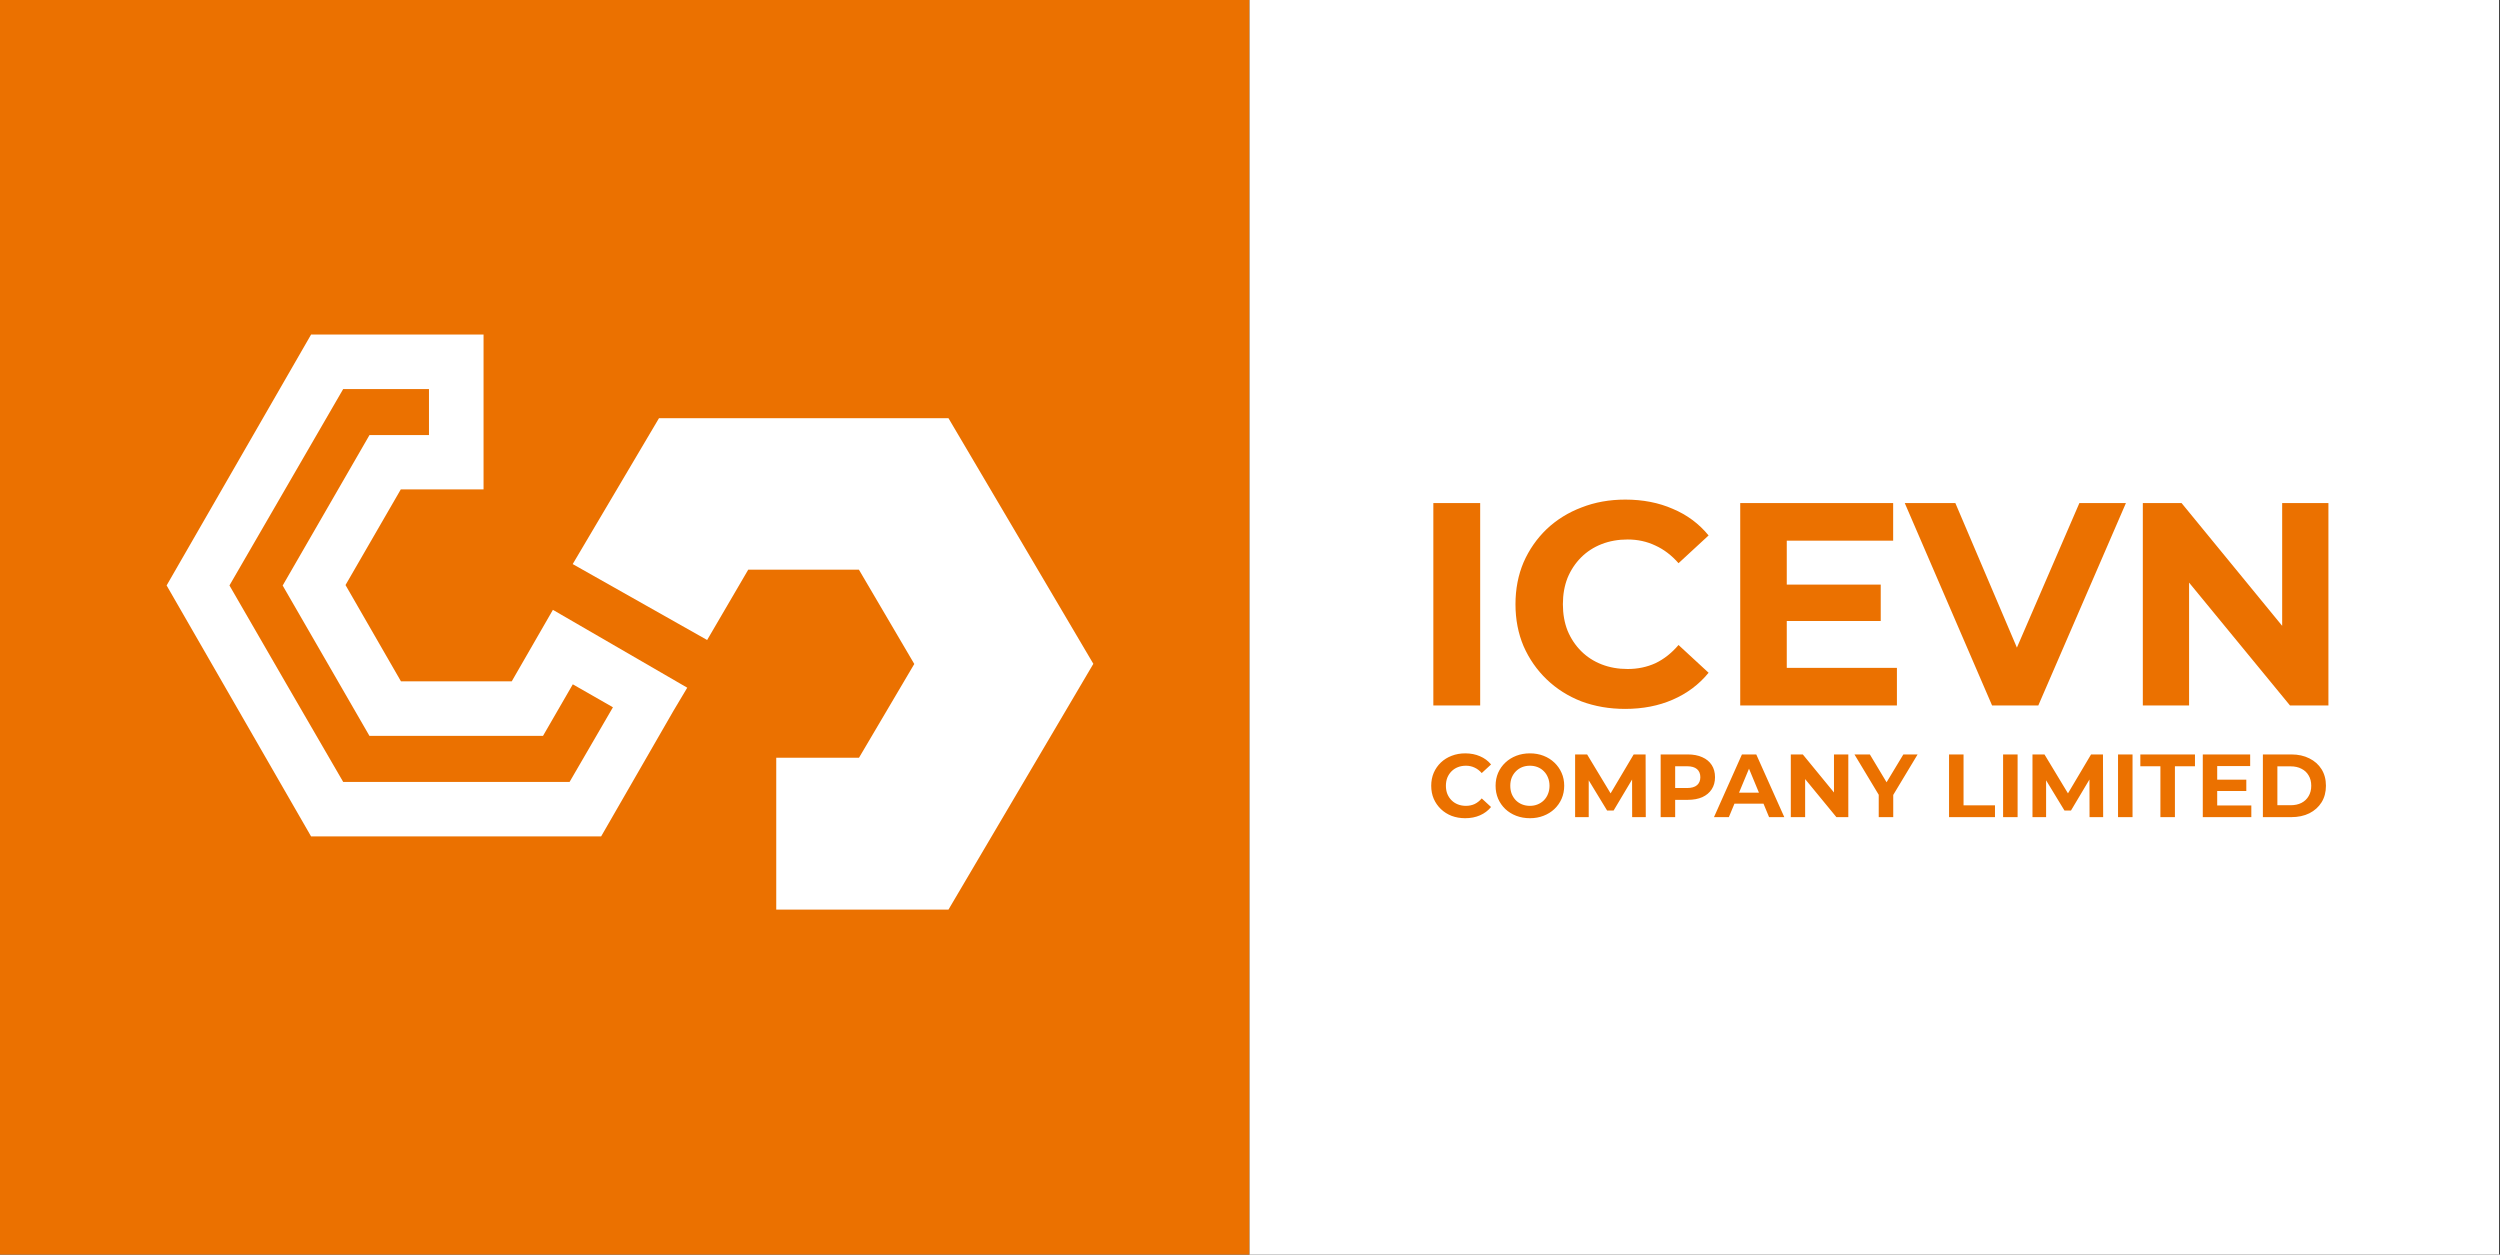 <?xml version="1.0" encoding="UTF-8" standalone="no"?>
<svg
   width="271"
   height="136"
   viewBox="0 0 271 136"
   fill="none"
   version="1.1"
   id="svg4"
   sodipodi:docname="logo2.svg"
   inkscape:version="1.4 (86a8ad7, 2024-10-11)"
   xmlns:inkscape="http://www.inkscape.org/namespaces/inkscape"
   xmlns:sodipodi="http://sodipodi.sourceforge.net/DTD/sodipodi-0.dtd"
   xmlns="http://www.w3.org/2000/svg"
   xmlns:svg="http://www.w3.org/2000/svg">
  <rect x="0" y="0" width="271" height="136" fill="#333333" stroke="none"/>
  <defs
     id="defs4" />
  <sodipodi:namedview
     id="namedview4"
     pagecolor="#ffffff"
     bordercolor="#000000"
     borderopacity="0.25"
     inkscape:showpageshadow="2"
     inkscape:pageopacity="0.0"
     inkscape:pagecheckerboard="0"
     inkscape:deskcolor="#d1d1d1"
     inkscape:zoom="7.2067488"
     inkscape:cx="134.04103"
     inkscape:cy="67.922445"
     inkscape:window-width="2880"
     inkscape:window-height="1694"
     inkscape:window-x="3829"
     inkscape:window-y="-11"
     inkscape:window-maximized="1"
     inkscape:current-layer="svg4" />
  <g
     id="g4">
    <rect
       width="135.45"
       height="136"
       transform="matrix(-1 0 0 1 135.45 0)"
       fill="#EB7100"
       id="rect1" />
    <path
       d="M84.145 98.6V82.139H93.115L99.109 71.975L93.106 61.751H81.109L76.654 69.376L62.081 61.146L71.434 45.333H102.815L118.519 71.958L102.815 98.6H84.145Z"
       fill="white"
       id="path1" />
    <path
       d="M59.934 66.107L55.471 73.859H43.465L37.453 63.419L43.447 53.049H52.417V36.267H33.721L18.061 63.462L33.721 90.667H65.163L72.993 77.069L74.498 74.546L59.934 66.107ZM61.744 84.759H37.201C33.077 77.66 28.968 70.561 24.873 63.462L37.201 42.174H46.501V47.159H40.054L30.641 63.471L40.046 79.766H58.864L62.092 74.18L66.442 76.669L61.744 84.759Z"
       fill="white"
       id="path2" />
  </g>
  <g
     id="g5">
    <rect
       width="135.45"
       height="136.001"
       transform="matrix(-1 0 0 1 270.9 0)"
       fill="white"
       id="rect2" />
    <path
       d="M155.374 76.469V54.532H160.451V76.469H155.374ZM176.155 76.845C174.463 76.845 172.885 76.573 171.423 76.03C169.981 75.466 168.728 74.672 167.662 73.648C166.597 72.625 165.761 71.423 165.155 70.044C164.57 68.665 164.278 67.151 164.278 65.5C164.278 63.85 164.57 62.335 165.155 60.956C165.761 59.577 166.597 58.376 167.662 57.352C168.749 56.328 170.013 55.545 171.454 55.002C172.896 54.438 174.473 54.156 176.186 54.156C178.088 54.156 179.801 54.49 181.326 55.158C182.872 55.806 184.167 56.767 185.212 58.042L181.953 61.05C181.201 60.194 180.365 59.556 179.446 59.139C178.526 58.7 177.523 58.48 176.437 58.48C175.413 58.48 174.473 58.648 173.617 58.982C172.76 59.316 172.018 59.797 171.392 60.423C170.765 61.05 170.274 61.792 169.919 62.648C169.584 63.505 169.417 64.456 169.417 65.5C169.417 66.545 169.584 67.496 169.919 68.352C170.274 69.209 170.765 69.95 171.392 70.577C172.018 71.204 172.76 71.684 173.617 72.019C174.473 72.353 175.413 72.52 176.437 72.52C177.523 72.52 178.526 72.311 179.446 71.893C180.365 71.455 181.201 70.796 181.953 69.919L185.212 72.927C184.167 74.202 182.872 75.173 181.326 75.842C179.801 76.51 178.077 76.845 176.155 76.845ZM193.31 63.369H203.871V67.318H193.31V63.369ZM193.686 72.395H205.626V76.469H188.64V54.532H205.218V58.606H193.686V72.395ZM215.94 76.469L206.476 54.532H211.96L220.234 73.962H217.006L225.405 54.532H230.45L220.954 76.469H215.94ZM232.282 76.469V54.532H236.481L249.424 70.326H247.387V54.532H252.401V76.469H248.233L235.259 60.674H237.296V76.469H232.282Z"
       fill="#EB7100"
       id="path3" />
    <path
       d="M158.824 88.694C158.299 88.694 157.811 88.609 157.358 88.441C156.911 88.266 156.523 88.02 156.192 87.703C155.862 87.386 155.603 87.014 155.416 86.587C155.234 86.16 155.144 85.69 155.144 85.179C155.144 84.668 155.234 84.198 155.416 83.771C155.603 83.344 155.862 82.972 156.192 82.654C156.529 82.337 156.921 82.095 157.367 81.926C157.814 81.752 158.303 81.664 158.833 81.664C159.422 81.664 159.953 81.768 160.426 81.975C160.905 82.176 161.306 82.473 161.63 82.868L160.62 83.8C160.387 83.535 160.128 83.337 159.843 83.208C159.558 83.072 159.248 83.004 158.911 83.004C158.594 83.004 158.303 83.056 158.037 83.159C157.772 83.263 157.542 83.412 157.348 83.606C157.154 83.8 157.002 84.03 156.891 84.295C156.788 84.561 156.736 84.855 156.736 85.179C156.736 85.503 156.788 85.797 156.891 86.062C157.002 86.328 157.154 86.558 157.348 86.752C157.542 86.946 157.772 87.095 158.037 87.198C158.303 87.302 158.594 87.354 158.911 87.354C159.248 87.354 159.558 87.289 159.843 87.16C160.128 87.024 160.387 86.82 160.62 86.548L161.63 87.48C161.306 87.875 160.905 88.176 160.426 88.383C159.953 88.59 159.419 88.694 158.824 88.694ZM165.851 88.694C165.313 88.694 164.815 88.606 164.355 88.431C163.902 88.257 163.507 88.011 163.171 87.694C162.841 87.376 162.582 87.004 162.394 86.577C162.213 86.15 162.122 85.684 162.122 85.179C162.122 84.674 162.213 84.208 162.394 83.781C162.582 83.354 162.844 82.981 163.181 82.664C163.517 82.347 163.912 82.101 164.365 81.926C164.818 81.752 165.31 81.664 165.841 81.664C166.378 81.664 166.87 81.752 167.317 81.926C167.77 82.101 168.161 82.347 168.492 82.664C168.828 82.981 169.09 83.354 169.278 83.781C169.466 84.201 169.56 84.668 169.56 85.179C169.56 85.684 169.466 86.153 169.278 86.587C169.09 87.014 168.828 87.386 168.492 87.703C168.161 88.014 167.77 88.257 167.317 88.431C166.87 88.606 166.381 88.694 165.851 88.694ZM165.841 87.354C166.145 87.354 166.423 87.302 166.676 87.198C166.935 87.095 167.161 86.946 167.356 86.752C167.55 86.558 167.699 86.328 167.802 86.062C167.912 85.797 167.967 85.503 167.967 85.179C167.967 84.855 167.912 84.561 167.802 84.295C167.699 84.03 167.55 83.8 167.356 83.606C167.168 83.412 166.945 83.263 166.686 83.159C166.427 83.056 166.145 83.004 165.841 83.004C165.537 83.004 165.255 83.056 164.996 83.159C164.744 83.263 164.52 83.412 164.326 83.606C164.132 83.8 163.98 84.03 163.87 84.295C163.766 84.561 163.715 84.855 163.715 85.179C163.715 85.496 163.766 85.791 163.87 86.062C163.98 86.328 164.129 86.558 164.317 86.752C164.511 86.946 164.737 87.095 164.996 87.198C165.255 87.302 165.537 87.354 165.841 87.354ZM170.742 88.577V81.781H172.043L174.936 86.577H174.247L177.091 81.781H178.383L178.402 88.577H176.926L176.917 84.043H177.189L174.917 87.859H174.208L171.887 84.043H172.217V88.577H170.742ZM180.015 88.577V81.781H182.957C183.565 81.781 184.089 81.881 184.529 82.082C184.97 82.276 185.309 82.558 185.549 82.926C185.788 83.295 185.908 83.736 185.908 84.247C185.908 84.752 185.788 85.189 185.549 85.558C185.309 85.927 184.97 86.211 184.529 86.412C184.089 86.606 183.565 86.703 182.957 86.703H180.888L181.588 85.995V88.577H180.015ZM181.588 86.169L180.888 85.422H182.869C183.355 85.422 183.717 85.318 183.957 85.111C184.196 84.904 184.316 84.616 184.316 84.247C184.316 83.871 184.196 83.58 183.957 83.373C183.717 83.166 183.355 83.062 182.869 83.062H180.888L181.588 82.315V86.169ZM185.796 88.577L188.826 81.781H190.379L193.418 88.577H191.768L189.282 82.577H189.903L187.408 88.577H185.796ZM187.311 87.121L187.729 85.927H191.224L191.651 87.121H187.311ZM194.123 88.577V81.781H195.424L199.434 86.674H198.803V81.781H200.357V88.577H199.065L195.046 83.684H195.677V88.577H194.123ZM203.654 88.577V85.8L204.013 86.752L201.023 81.781H202.693L204.984 85.596H204.023L206.324 81.781H207.868L204.877 86.752L205.227 85.8V88.577H203.654ZM211.276 88.577V81.781H212.848V87.296H216.256V88.577H211.276ZM217.135 88.577V81.781H218.708V88.577H217.135ZM220.321 88.577V81.781H221.622L224.515 86.577H223.826L226.671 81.781H227.962L227.982 88.577H226.506L226.496 84.043H226.768L224.496 87.859H223.787L221.467 84.043H221.797V88.577H220.321ZM229.594 88.577V81.781H231.167V88.577H229.594ZM234.188 88.577V83.062H232.013V81.781H237.935V83.062H235.761V88.577H234.188ZM240.228 84.519H243.5V85.742H240.228V84.519ZM240.345 87.315H244.044V88.577H238.782V81.781H243.918V83.043H240.345V87.315ZM245.296 88.577V81.781H248.383C249.121 81.781 249.772 81.923 250.335 82.208C250.898 82.486 251.338 82.878 251.655 83.383C251.972 83.888 252.131 84.486 252.131 85.179C252.131 85.865 251.972 86.464 251.655 86.975C251.338 87.48 250.898 87.875 250.335 88.16C249.772 88.438 249.121 88.577 248.383 88.577H245.296ZM246.868 87.286H248.305C248.759 87.286 249.15 87.202 249.48 87.033C249.817 86.859 250.076 86.613 250.257 86.296C250.445 85.978 250.539 85.606 250.539 85.179C250.539 84.745 250.445 84.373 250.257 84.062C250.076 83.745 249.817 83.502 249.48 83.334C249.15 83.159 248.759 83.072 248.305 83.072H246.868V87.286Z"
       fill="#EB7100"
       id="path4" />
  </g>
</svg>
